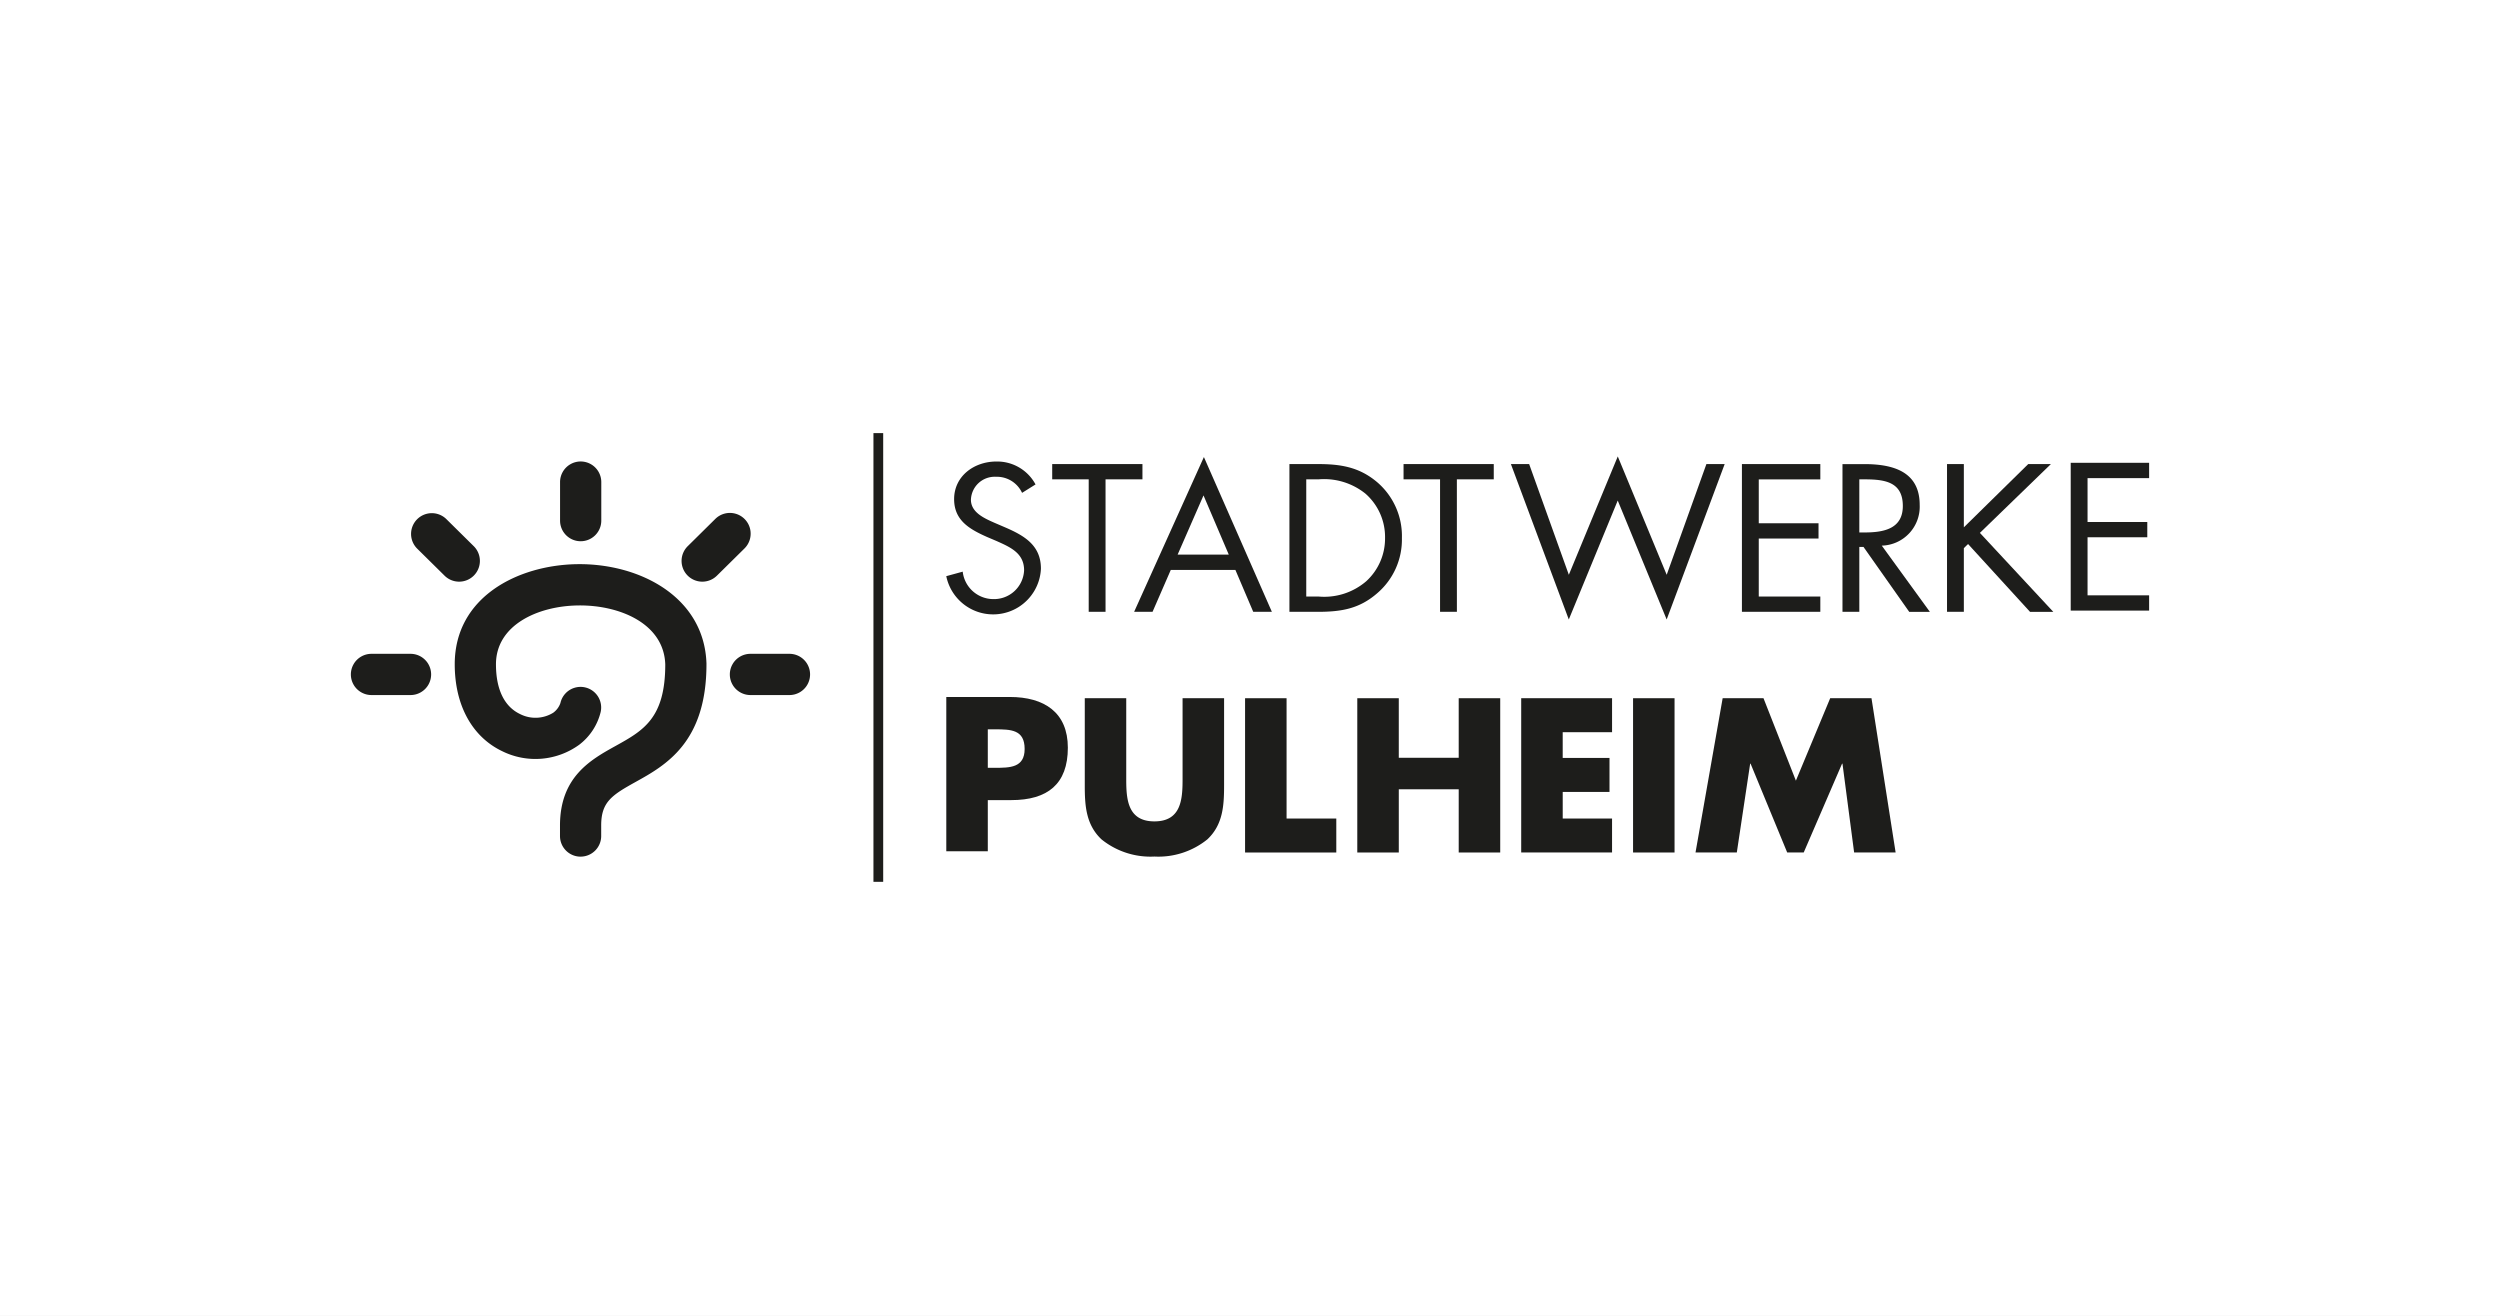 <?xml version="1.0" encoding="utf-8"?>
<svg xmlns="http://www.w3.org/2000/svg" height="150" viewBox="0 0 285 150" width="285">
  <rect x="0" y="0" width="285" height="150" fill="#808080" stroke="none"/>
  <defs>
    <clipPath id="clip-path">
      <rect data-name="Rechteck 141" fill="#1d1d1b" height="51.25" id="Rechteck_141" width="204.999"/>
    </clipPath>
    <clipPath id="clip-stadtwerke_pulheim-logo">
      <rect height="150" width="285"/>
    </clipPath>
  </defs>
  <g clip-path="url(#clip-stadtwerke_pulheim-logo)" data-name="stadtwerke pulheim-logo" id="stadtwerke_pulheim-logo">
    <rect fill="#fff" height="150" width="285"/>
    <rect data-name="Rechteck 44" fill="#fff" height="150" id="Rechteck_44" width="285"/>
    <g data-name="Gruppe 558" id="Gruppe_558" transform="translate(39.999 49.375)">
      <path d="M143.77,2.484V19.33h8.939V17.587H145.69V10.973H152.5V9.23H145.69v-5h7.019V2.484Z" data-name="Pfad 676" fill="#1d1d1b" id="Pfad_676" transform="translate(52.292 0.903)"/>
      <g data-name="Gruppe 549" id="Gruppe_549" transform="translate(0.001 0)">
        <g clip-path="url(#clip-path)" data-name="Gruppe 548" id="Gruppe_548">
          <path d="M49.775,39.646h4.731V33.814h2.68c4.128,0,6.446-1.819,6.446-5.972,0-4.034-2.7-5.784-6.615-5.784H49.775Zm4.731-13.9h.8c1.834,0,3.4.025,3.4,2.239,0,2.147-1.691,2.147-3.4,2.147h-.8Z" data-name="Pfad 677" fill="#1d1d1b" id="Pfad_677" transform="translate(18.103 8.023)"/>
          <path d="M72.5,22.162v9.26c0,2.286-.169,4.781-3.21,4.781s-3.212-2.5-3.212-4.781v-9.26H61.351v9.89c0,2.262.1,4.5,1.906,6.2a8.89,8.89,0,0,0,6.036,1.96,8.887,8.887,0,0,0,6.034-1.96c1.81-1.7,1.906-3.943,1.906-6.2v-9.89Z" data-name="Pfad 678" fill="#1d1d1b" id="Pfad_678" transform="translate(22.313 8.06)"/>
        </g>
      </g>
      <path d="M79.482,22.162H74.751V39.75h10.4V35.877H79.482Z" data-name="Pfad 679" fill="#1d1d1b" id="Pfad_679" transform="translate(27.188 8.061)"/>
      <path d="M88.862,28.95V22.161H84.132V39.749h4.731V32.542h6.831v7.207h4.732V22.161H95.693V28.95Z" data-name="Pfad 680" fill="#1d1d1b" id="Pfad_680" transform="translate(30.6 8.061)"/>
      <path d="M108.192,26.033V22.162H97.834V39.748h10.357v-3.87h-5.624V32.845H107.9V28.972h-5.335V26.033Z" data-name="Pfad 681" fill="#1d1d1b" id="Pfad_681" transform="translate(35.584 8.061)"/>
      <rect data-name="Rechteck 142" fill="#1d1d1b" height="17.588" id="Rechteck_142" transform="translate(146.17 30.222)" width="4.729"/>
      <path d="M112.406,39.749h4.708l1.521-10.124h.049l4.174,10.124h1.883l4.371-10.124h.048l1.328,10.124h4.731l-2.752-17.588h-4.708l-3.91,9.4-3.694-9.4H115.5Z" data-name="Pfad 682" fill="#1d1d1b" id="Pfad_682" transform="translate(40.884 8.06)"/>
      <g data-name="Gruppe 551" id="Gruppe_551" transform="translate(0.001 0)">
        <g clip-path="url(#clip-path)" data-name="Gruppe 550" id="Gruppe_550">
          <path d="M59.948,4.988A4.964,4.964,0,0,0,55.49,2.375c-2.561,0-4.823,1.675-4.823,4.288,0,2.414,1.737,3.419,3.749,4.313l1.051.446c1.6.716,3.177,1.384,3.177,3.352A3.431,3.431,0,0,1,55.1,18.058a3.519,3.519,0,0,1-3.453-3.127l-1.875.514a5.454,5.454,0,0,0,10.791-.85c0-2.681-1.9-3.776-4.139-4.738l-1.141-.49c-1.167-.515-2.7-1.185-2.7-2.636a2.712,2.712,0,0,1,2.86-2.616,3.167,3.167,0,0,1,2.97,1.833Z" data-name="Pfad 683" fill="#1d1d1b" id="Pfad_683" transform="translate(18.103 0.863)"/>
        </g>
      </g>
      <path d="M64.709,4.33h4.207V2.587H58.628V4.33h4.161v15.1h1.92Z" data-name="Pfad 684" fill="#1d1d1b" id="Pfad_684" transform="translate(21.324 0.941)"/>
      <path d="M77.02,14.867l2.035,4.78h2.125L73.431,2,65.476,19.647h2.1l2.08-4.78Zm-.754-1.744h-5.83l2.95-6.748Z" data-name="Pfad 685" fill="#1d1d1b" id="Pfad_685" transform="translate(23.815 0.727)"/>
      <g data-name="Gruppe 553" id="Gruppe_553" transform="translate(0.001 0)">
        <g clip-path="url(#clip-path)" data-name="Gruppe 552" id="Gruppe_552">
          <path d="M78.458,19.433h3.2c2.7,0,4.754-.334,6.81-2.122a8.041,8.041,0,0,0,2.813-6.279,8.072,8.072,0,0,0-2.86-6.412c-2.035-1.7-4.138-2.032-6.719-2.032H78.458Zm1.919-1.743V4.329h1.4a7.522,7.522,0,0,1,5.349,1.632A6.576,6.576,0,0,1,89.36,11.01a6.6,6.6,0,0,1-2.147,4.938,7.341,7.341,0,0,1-5.44,1.741Z" data-name="Pfad 686" fill="#1d1d1b" id="Pfad_686" transform="translate(28.536 0.941)"/>
        </g>
      </g>
      <path d="M94.078,4.33h4.206V2.587H88V4.33h4.161v15.1h1.92Z" data-name="Pfad 687" fill="#1d1d1b" id="Pfad_687" transform="translate(32.006 0.941)"/>
      <path d="M99.053,2.82h-2.08l6.6,17.718,5.579-13.561,5.578,13.561L121.343,2.82H119.26l-4.526,12.623L109.156,1.948l-5.579,13.494Z" data-name="Pfad 688" fill="#1d1d1b" id="Pfad_688" transform="translate(35.271 0.709)"/>
      <path d="M116.285,19.432h8.938V17.689h-7.018V11.077h6.813V9.334h-6.813v-5h7.018V2.588h-8.938Z" data-name="Pfad 689" fill="#1d1d1b" id="Pfad_689" transform="translate(42.295 0.941)"/>
      <g data-name="Gruppe 555" id="Gruppe_555" transform="translate(0.001 0)">
        <g clip-path="url(#clip-path)" data-name="Gruppe 554" id="Gruppe_554">
          <path d="M126.61,4.33h.573c2.307,0,4.387.269,4.387,3.038,0,2.614-2.193,3.017-4.365,3.017h-.595Zm0,7.708h.48l5.212,7.4h2.354l-5.485-7.552a4.442,4.442,0,0,0,4.322-4.646c0-3.8-3.041-4.648-6.31-4.648h-2.492V19.433h1.919Z" data-name="Pfad 690" fill="#1d1d1b" id="Pfad_690" transform="translate(45.352 0.941)"/>
        </g>
      </g>
      <path d="M135.348,9.8V2.587H133.43V19.433h1.919V12.171l.48-.469,7.063,7.731h2.652l-8.366-9,8.092-7.843h-2.584Z" data-name="Pfad 691" fill="#1d1d1b" id="Pfad_691" transform="translate(48.531 0.941)"/>
      <g data-name="Gruppe 557" id="Gruppe_557" transform="translate(0.001 0)">
        <g clip-path="url(#clip-path)" data-name="Gruppe 556" id="Gruppe_556">
          <path d="M23.032,44.3a2.35,2.35,0,0,1-2.35-2.35v-1.2c0-5.552,3.509-7.5,6.328-9.066,3.171-1.759,5.673-3.15,5.673-9.3-.149-4.706-5.3-6.809-10-6.72-4.476.07-9.3,2.2-9.3,6.705,0,2.857.949,4.818,2.742,5.672A3.852,3.852,0,0,0,19.9,27.9a2.283,2.283,0,0,0,.831-1.113,2.35,2.35,0,1,1,4.589,1.019,6.679,6.679,0,0,1-2.453,3.741,8.515,8.515,0,0,1-8.762.735c-3.446-1.641-5.422-5.254-5.422-9.917,0-7.687,7.215-11.3,13.921-11.408,7.169-.115,14.539,3.745,14.777,11.331,0,.025,0,.049,0,.074,0,8.934-4.676,11.532-8.092,13.429-2.71,1.506-3.91,2.284-3.91,4.956v1.2a2.35,2.35,0,0,1-2.35,2.35" data-name="Pfad 692" fill="#1d1d1b" id="Pfad_692" transform="translate(3.157 3.984)"/>
          <path d="M6.8,23.151H2.35a2.35,2.35,0,0,1,0-4.7H6.8a2.35,2.35,0,0,1,0,4.7" data-name="Pfad 693" fill="#1d1d1b" id="Pfad_693" transform="translate(-0.001 6.71)"/>
          <path d="M38.477,23.151H34.03a2.35,2.35,0,0,1,0-4.7h4.447a2.35,2.35,0,0,1,0,4.7" data-name="Pfad 694" fill="#1d1d1b" id="Pfad_694" transform="translate(11.521 6.71)"/>
          <path d="M19.838,11.464a2.35,2.35,0,0,1-2.35-2.35V4.722a2.35,2.35,0,1,1,4.7,0V9.114a2.35,2.35,0,0,1-2.35,2.35" data-name="Pfad 695" fill="#1d1d1b" id="Pfad_695" transform="translate(6.359 0.862)"/>
          <path d="M10.521,14.508a2.358,2.358,0,0,1-1.661-.682L5.716,10.721A2.366,2.366,0,0,1,9.04,7.354l3.143,3.105a2.366,2.366,0,0,1-1.662,4.049" data-name="Pfad 696" fill="#1d1d1b" id="Pfad_696" transform="translate(1.822 2.427)"/>
          <path d="M30.011,14.508a2.365,2.365,0,0,1-1.661-4.049l3.142-3.105a2.366,2.366,0,0,1,3.325,3.367l-3.145,3.105a2.358,2.358,0,0,1-1.661.682" data-name="Pfad 697" fill="#1d1d1b" id="Pfad_697" transform="translate(10.054 2.427)"/>
        </g>
      </g>
      <rect data-name="Rechteck 147" fill="#1d1d1b" height="51.153" id="Rechteck_147" transform="translate(59.574 0)" width="1.111"/>
    </g>
  </g>
</svg>